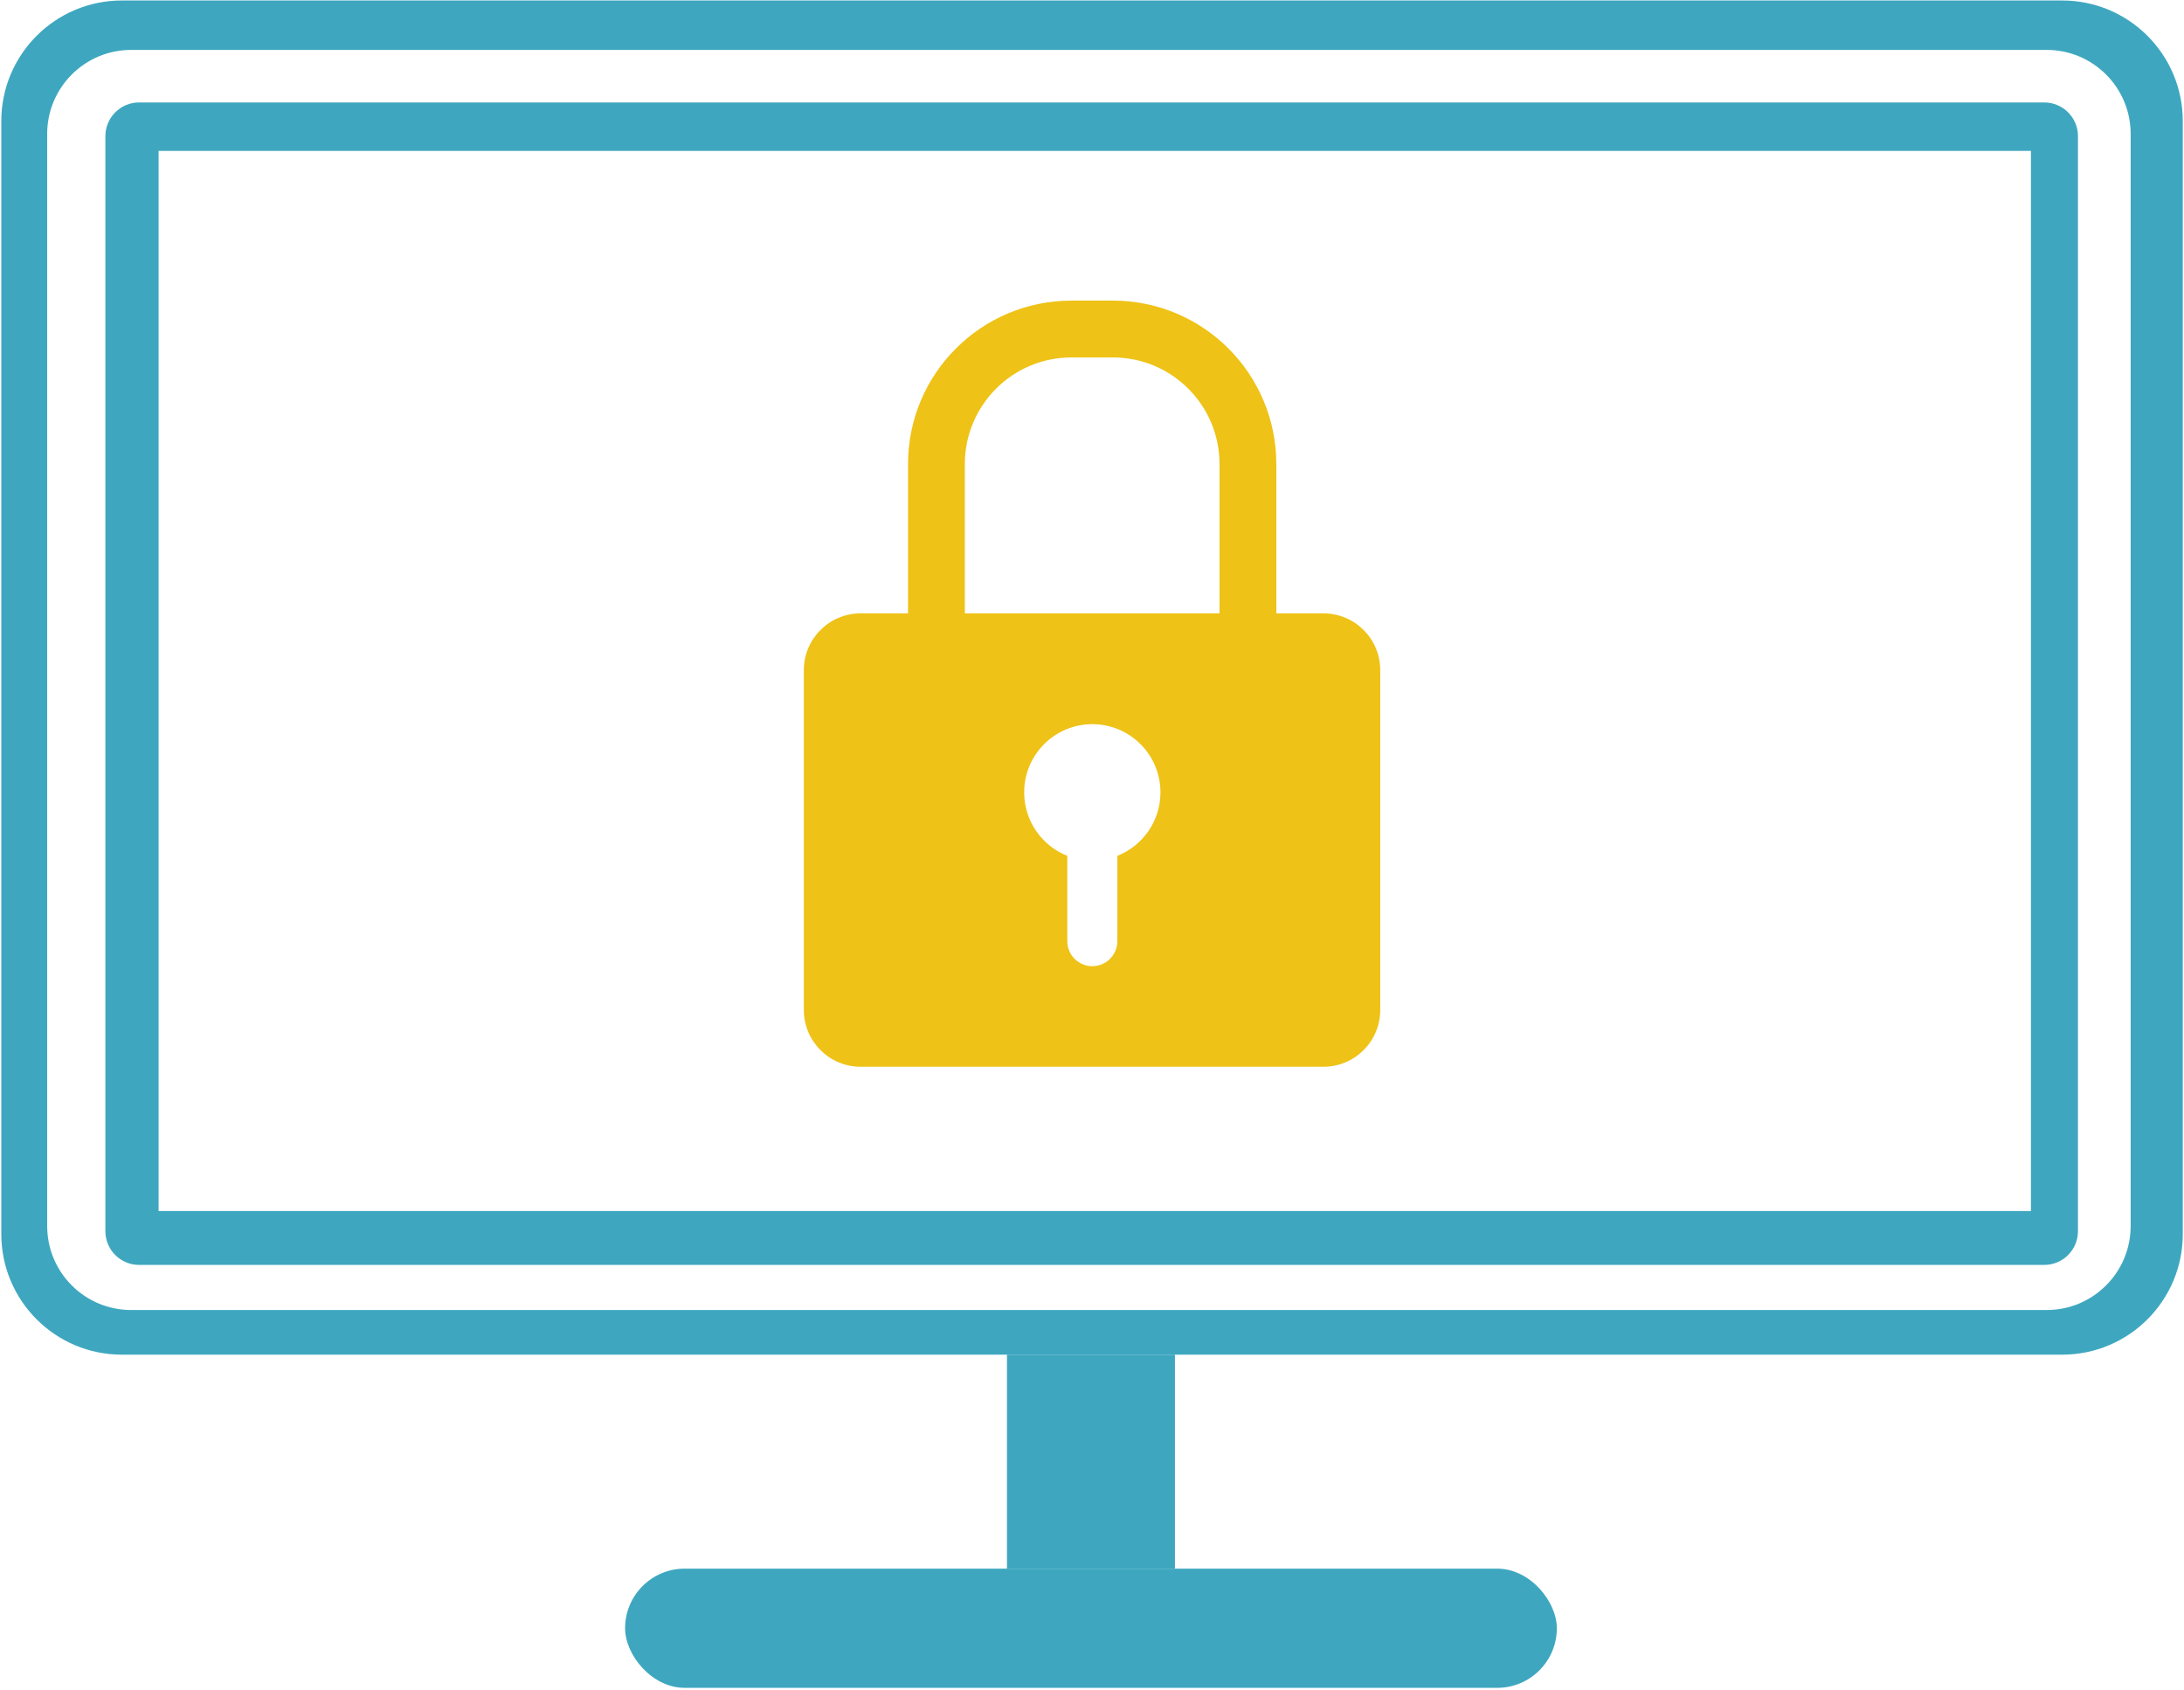 <svg width="1051" height="813" viewBox="0 0 1051 813" fill="none" xmlns="http://www.w3.org/2000/svg">
<g clip-path="url(#clip0_205_257)">
<path fill-rule="evenodd" clip-rule="evenodd" d="M66.949 49.285C57.982 49.285 50.713 56.553 50.713 65.52V592.311C50.713 601.278 57.982 608.547 66.949 608.547H983.739C992.705 608.547 999.974 601.278 999.974 592.311V65.52C999.974 56.553 992.705 49.285 983.739 49.285H66.949ZM977.34 72.592H76.318V582.621H977.34V72.592Z" fill="#3EA7BF"/>
<path fill-rule="evenodd" clip-rule="evenodd" d="M58.658 0.232C26.607 0.232 0.625 26.215 0.625 58.266V593.693C0.625 625.744 26.607 651.727 58.658 651.727H992.375C1024.43 651.727 1050.41 625.744 1050.41 593.693V58.266C1050.41 26.215 1024.43 0.232 992.375 0.232H58.658ZM63.121 24.014C40.8 24.014 22.705 42.109 22.705 64.43V589.83C22.705 612.151 40.8 630.246 63.121 630.246H984.918C1007.24 630.246 1025.33 612.151 1025.33 589.83V64.43C1025.33 42.109 1007.24 24.014 984.918 24.014H63.121Z" fill="#3EA7BF"/>
<rect x="484.582" y="651.727" width="80.832" height="102.94" fill="#3EA7BF"/>
<rect x="300.812" y="754.668" width="448.377" height="57.343" rx="28.671" fill="#3EA7BF"/>
<path fill-rule="evenodd" clip-rule="evenodd" d="M614.199 223.275C614.199 179.838 578.991 144.625 535.56 144.625H515.611C472.18 144.625 436.972 179.838 436.972 223.275V295.091H414.153C399.06 295.091 386.824 307.329 386.824 322.424V485.874C386.824 500.969 399.06 513.206 414.153 513.206H636.881C651.975 513.206 664.21 500.969 664.21 485.874V322.424C664.21 307.329 651.975 295.091 636.881 295.091H614.199V223.275ZM586.87 295.091V223.275C586.87 194.933 563.898 171.958 535.56 171.958H515.611C487.273 171.958 464.301 194.933 464.301 223.275V295.091H586.87ZM558.448 381.207C558.448 395.075 549.852 406.934 537.701 411.739V452.772C537.701 459.43 532.307 464.827 525.654 464.827C519 464.827 513.607 459.43 513.607 452.772V411.739C501.456 406.934 492.859 395.075 492.859 381.207C492.859 363.083 507.542 348.39 525.654 348.39C543.766 348.39 558.448 363.083 558.448 381.207Z" fill="#EEC216"/>
</g>
<defs>
<clipPath id="clip0_205_257">
<rect width="1051" height="813" fill="white"/>
</clipPath>
</defs>
</svg>
